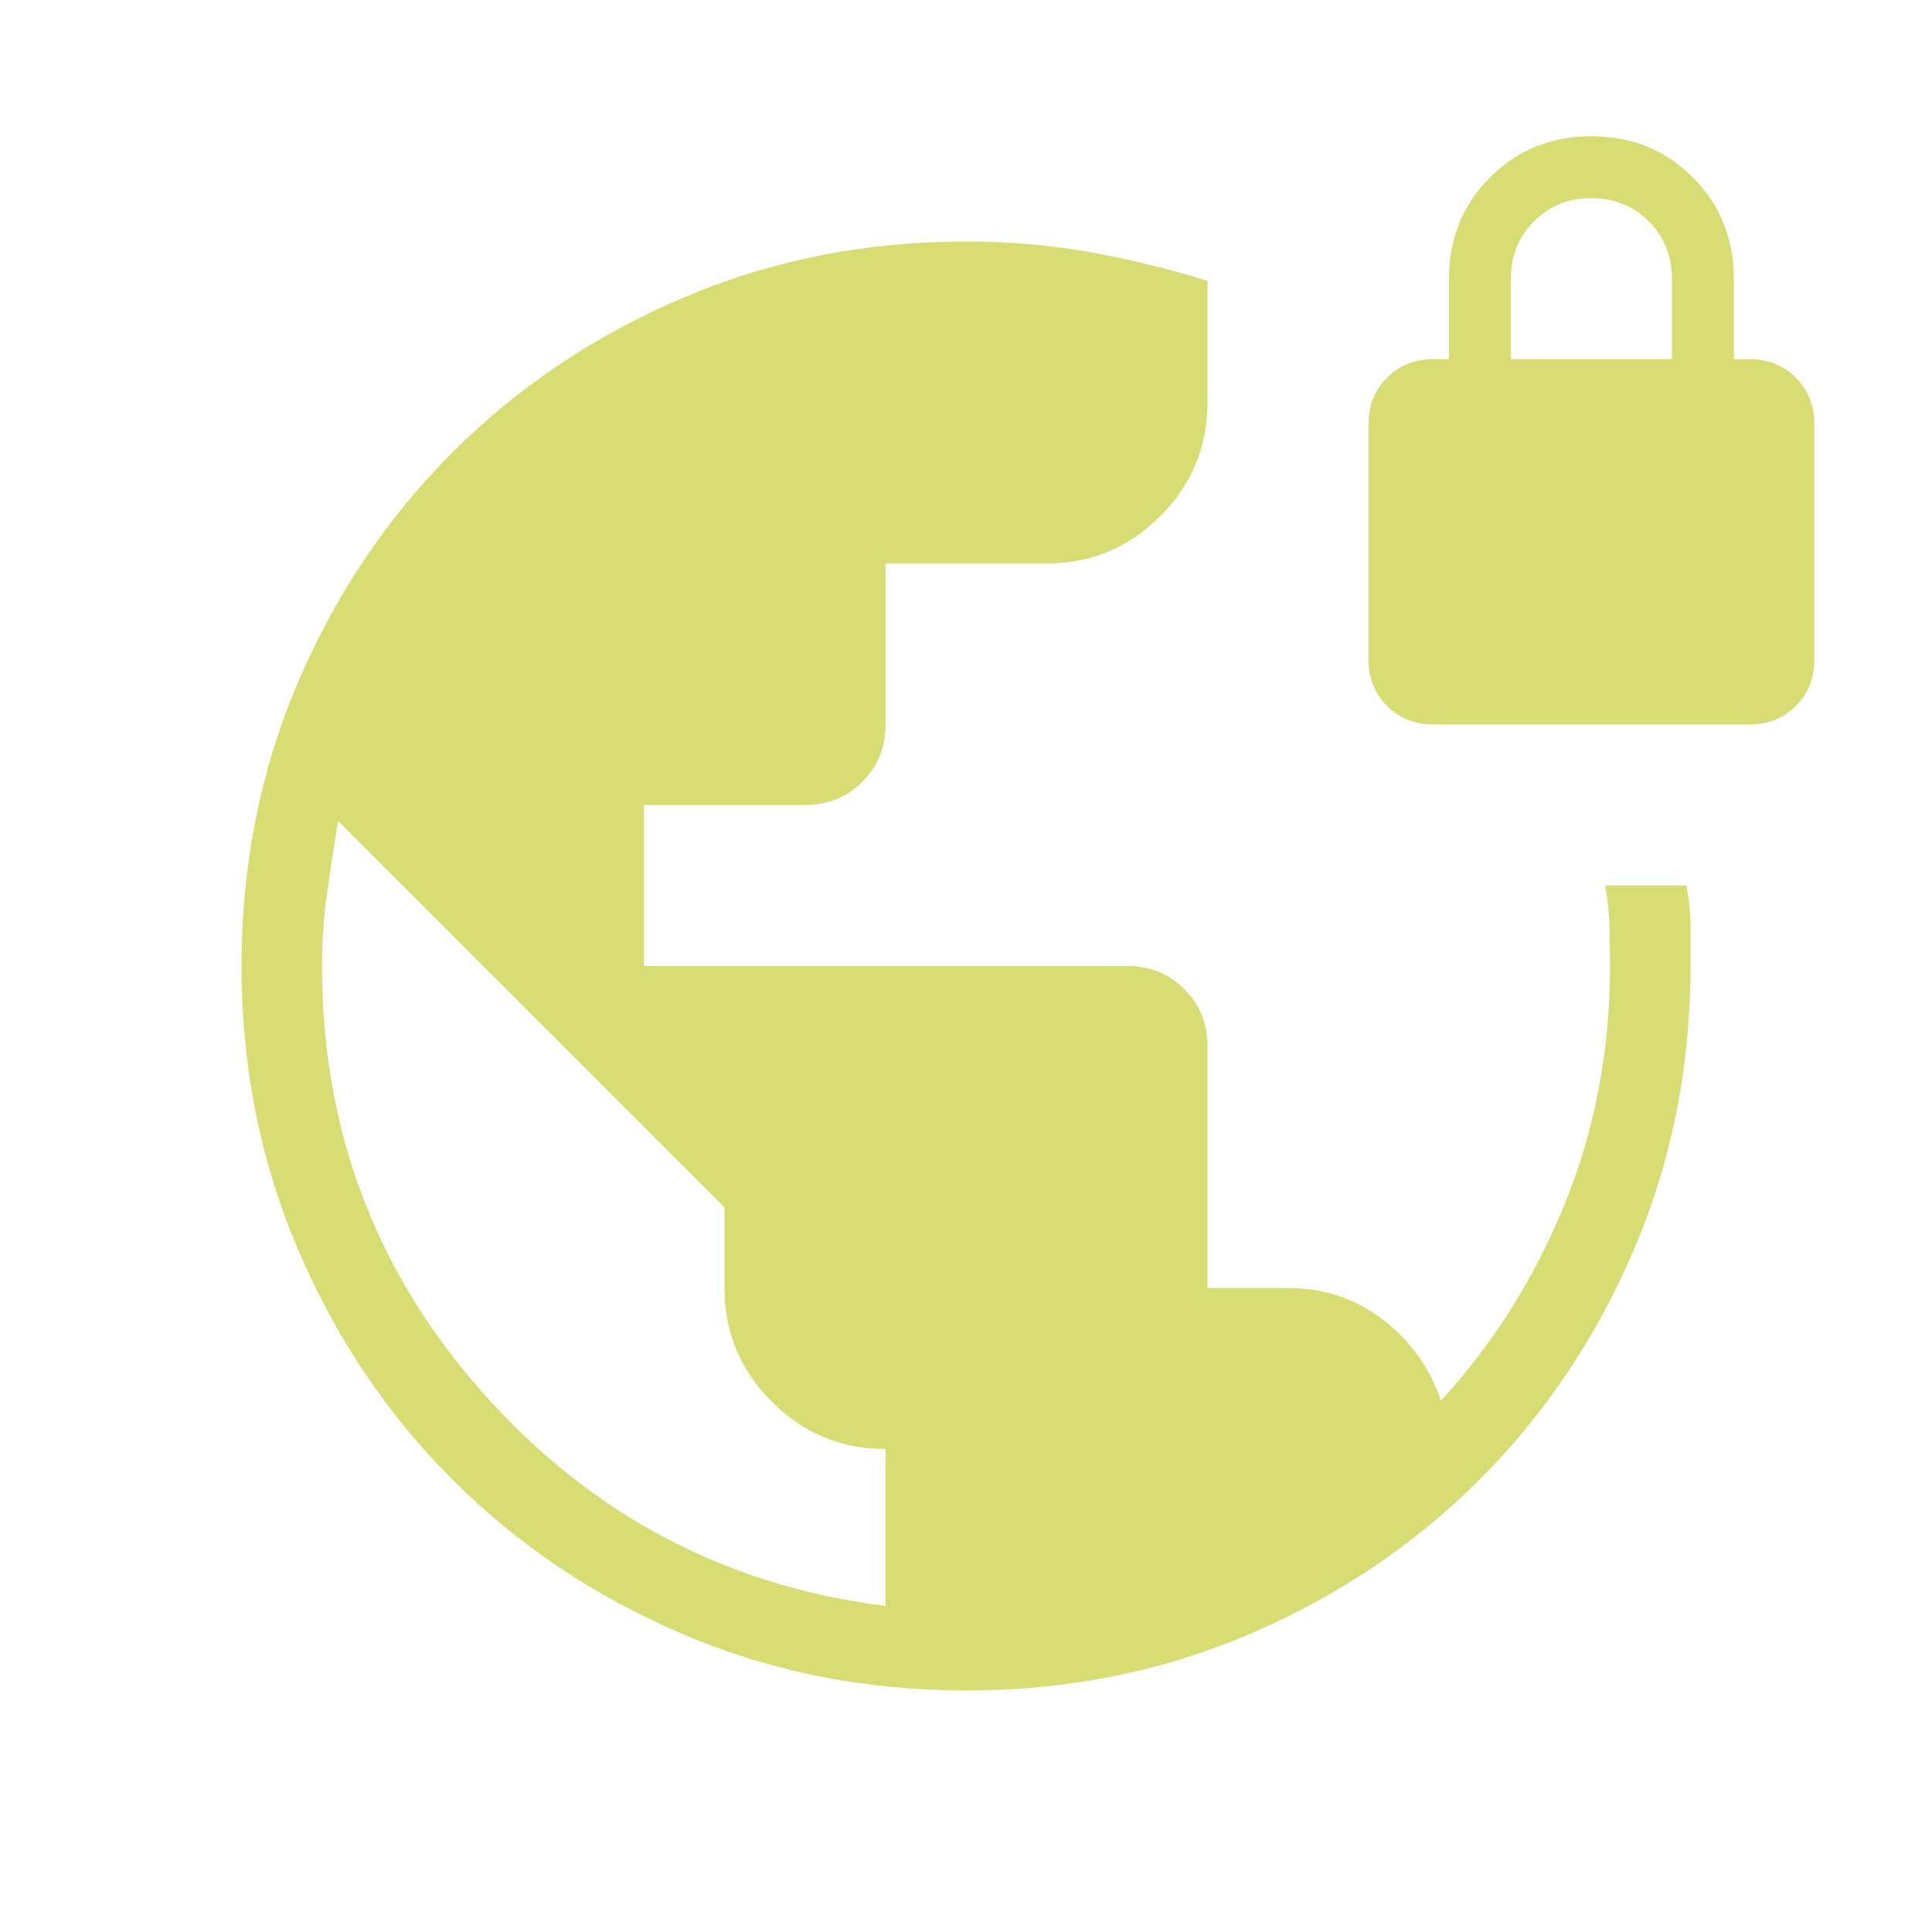 <svg width="152" height="152" viewBox="0 0 152 152" fill="none" xmlns="http://www.w3.org/2000/svg">
<mask id="mask0_5596_1862" style="mask-type:alpha" maskUnits="userSpaceOnUse" x="0" y="0" width="152" height="152">
<rect width="152" height="152" fill="#D9D9D9"/>
</mask>
<g mask="url(#mask0_5596_1862)">
<path d="M76 133C68.075 133 60.646 131.521 53.712 128.561C46.777 125.601 40.738 121.55 35.595 116.406C30.451 111.262 26.399 105.223 23.439 98.289C20.48 91.355 19 83.925 19 76C19 68.051 20.48 60.616 23.439 53.694C26.399 46.772 30.451 40.739 35.595 35.595C40.738 30.451 46.777 26.399 53.712 23.44C60.646 20.48 68.075 19 76 19C79.378 19 82.624 19.278 85.737 19.835C88.851 20.391 91.939 21.144 95 22.094V31.667C95 35.15 93.76 38.132 91.279 40.613C88.799 43.093 85.817 44.334 82.333 44.334H69.667V57C69.667 58.795 69.06 60.299 67.846 61.513C66.632 62.727 65.128 63.334 63.333 63.334H50.667V76H88.667C90.461 76 91.965 76.607 93.179 77.821C94.393 79.035 95 80.539 95 82.334V101.334H101.333C104.183 101.334 106.69 102.178 108.854 103.867C111.018 105.556 112.522 107.667 113.367 110.2C117.483 105.718 120.729 100.56 123.104 94.726C125.479 88.892 126.667 82.65 126.667 76C126.667 74.839 126.654 73.784 126.63 72.834C126.606 71.884 126.488 70.828 126.277 69.667H132.683C132.894 70.828 133 71.884 133 72.834V76C133 83.925 131.52 91.355 128.561 98.289C125.601 105.223 121.549 111.262 116.406 116.406C111.262 121.55 105.229 125.601 98.307 128.561C91.385 131.521 83.949 133 76 133ZM69.667 126.35V114C66.183 114 63.201 112.76 60.721 110.28C58.24 107.799 57 104.817 57 101.334V95L26.6 64.6C26.283 66.5 25.993 68.4 25.729 70.3C25.465 72.2 25.333 74.1 25.333 76C25.333 88.927 29.582 100.154 38.079 109.683C46.576 119.211 57.106 124.767 69.667 126.35ZM112.782 57C111.312 57 110.092 56.515 109.122 55.545C108.152 54.575 107.667 53.355 107.667 51.885V33.372C107.667 31.902 108.152 30.683 109.122 29.712C110.092 28.742 111.312 28.257 112.782 28.257H114V21.923C114 18.765 115.078 16.108 117.234 13.952C119.389 11.796 122.047 10.718 125.205 10.718C128.364 10.718 131.021 11.796 133.177 13.952C135.332 16.108 136.41 18.765 136.41 21.923V28.257H137.628C139.098 28.257 140.318 28.742 141.288 29.712C142.258 30.683 142.744 31.902 142.744 33.372V51.885C142.744 53.355 142.258 54.575 141.288 55.545C140.318 56.515 139.098 57 137.628 57H112.782ZM118.872 28.257H131.538V21.923C131.538 20.129 130.931 18.625 129.718 17.411C128.504 16.197 127 15.59 125.205 15.59C123.411 15.59 121.906 16.197 120.693 17.411C119.479 18.625 118.872 20.129 118.872 21.923V28.257Z" fill="#D8DD73"/>
</g>
</svg>
